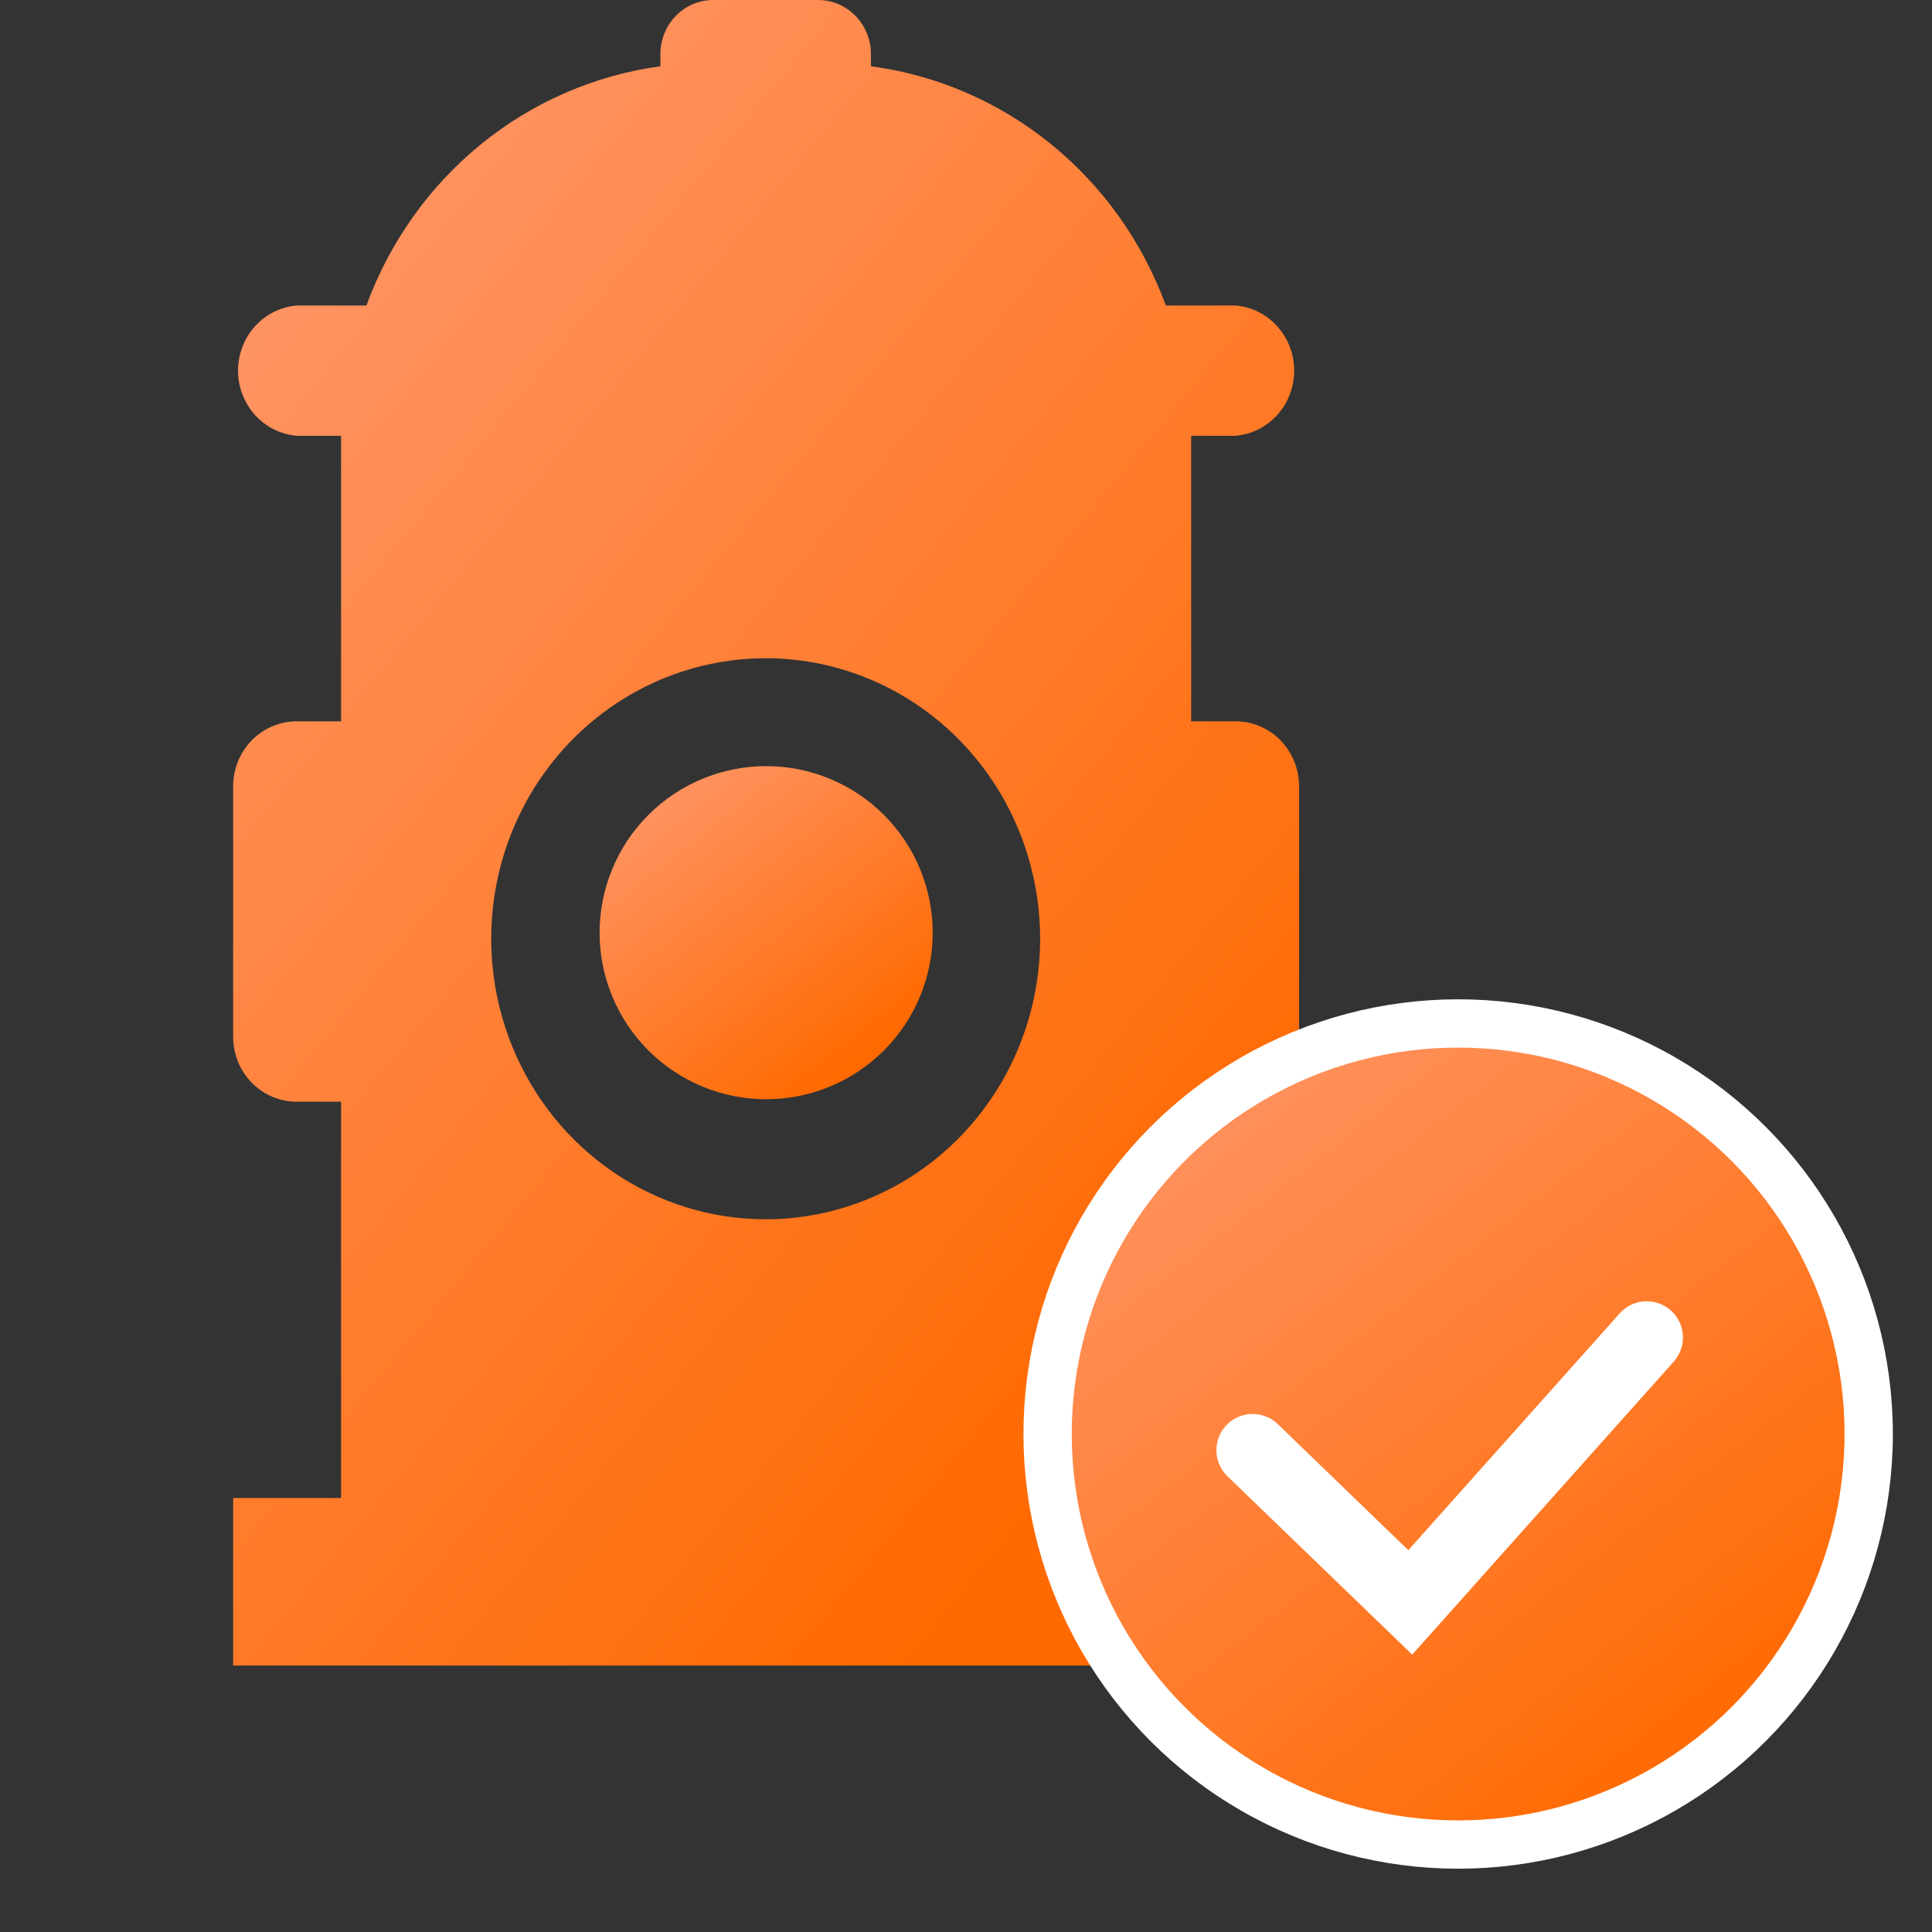 <svg width="80" height="80" viewBox="0 0 80 80" fill="none" xmlns="http://www.w3.org/2000/svg">
<rect x="0" y="0" width="80" height="80" fill="#333333" stroke="none"/>
<path d="M24.828 38.621C24.828 40.45 25.555 42.204 26.848 43.497C28.141 44.791 29.896 45.517 31.725 45.517C33.554 45.517 35.308 44.791 36.601 43.497C37.895 42.204 38.621 40.45 38.621 38.621C38.621 36.792 37.895 35.037 36.601 33.744C35.308 32.451 33.554 31.724 31.725 31.724C29.896 31.724 28.141 32.451 26.848 33.744C25.555 35.037 24.828 36.792 24.828 38.621Z" fill="url(#paint0_linear_6567_33434)"/>
<path d="M51.162 29.868H49.323V18.045H51.162C51.824 17.988 52.441 17.68 52.891 17.18C53.34 16.68 53.59 16.026 53.59 15.348C53.59 14.669 53.34 14.015 52.891 13.515C52.441 13.015 51.824 12.707 51.162 12.65H48.275C47.312 10.021 45.666 7.71 43.515 5.964C41.364 4.219 38.787 3.106 36.063 2.744V2.237C36.064 1.65 35.838 1.087 35.435 0.668C35.033 0.25 34.486 0.01 33.912 0L29.535 0C28.954 0 28.398 0.236 27.987 0.655C27.577 1.075 27.346 1.644 27.346 2.237V2.744C24.629 3.112 22.061 4.228 19.916 5.973C17.772 7.718 16.132 10.026 15.172 12.65H12.284C11.622 12.707 11.005 13.015 10.556 13.515C10.106 14.015 9.856 14.669 9.856 15.348C9.856 16.026 10.106 16.68 10.556 17.18C11.005 17.68 11.622 17.988 12.284 18.045H14.123V29.868H12.284C11.939 29.868 11.597 29.938 11.278 30.073C10.959 30.208 10.669 30.406 10.425 30.655C10.18 30.905 9.987 31.201 9.855 31.527C9.722 31.854 9.654 32.203 9.654 32.556V42.913C9.652 43.268 9.718 43.619 9.849 43.947C9.98 44.276 10.174 44.574 10.418 44.826C10.663 45.078 10.953 45.277 11.274 45.413C11.594 45.55 11.937 45.62 12.284 45.62H14.123V62.029H9.654V68.966H53.792V62.029H49.25V45.62H51.089C51.442 45.63 51.793 45.567 52.122 45.436C52.451 45.304 52.75 45.106 53.003 44.853C53.255 44.6 53.455 44.298 53.591 43.965C53.726 43.632 53.795 43.274 53.792 42.913V32.556C53.792 31.843 53.515 31.16 53.022 30.655C52.529 30.151 51.86 29.868 51.162 29.868ZM31.723 50.488C29.475 50.492 27.275 49.814 25.404 48.54C23.532 47.266 22.073 45.453 21.21 43.33C20.347 41.208 20.119 38.872 20.555 36.617C20.992 34.362 22.073 32.291 23.662 30.664C25.25 29.038 27.276 27.93 29.481 27.48C31.686 27.03 33.972 27.259 36.05 28.138C38.128 29.017 39.904 30.505 41.154 32.416C42.403 34.327 43.07 36.574 43.07 38.872C43.07 41.949 41.875 44.901 39.748 47.079C37.62 49.257 34.734 50.483 31.723 50.488Z" fill="url(#paint1_linear_6567_33434)"/>
<circle cx="60.379" cy="59.379" r="17" fill="url(#paint2_linear_6567_33434)" stroke="white" stroke-width="2"/>
<path d="M51.869 60.05L58.396 66.352L68.187 55.383" stroke="white" stroke-width="3" stroke-linecap="round"/>
<defs>
<linearGradient id="paint0_linear_6567_33434" x1="26.487" y1="31.724" x2="35.897" y2="43.8" gradientUnits="userSpaceOnUse">
<stop stop-color="#FF976B"/>
<stop offset="1" stop-color="#FF6900"/>
</linearGradient>
<linearGradient id="paint1_linear_6567_33434" x1="14.964" y1="7.38893e-07" x2="62.559" y2="39.094" gradientUnits="userSpaceOnUse">
<stop stop-color="#FF976B"/>
<stop offset="1" stop-color="#FF6900"/>
</linearGradient>
<linearGradient id="paint2_linear_6567_33434" x1="46.71" y1="41.379" x2="71.268" y2="72.898" gradientUnits="userSpaceOnUse">
<stop stop-color="#FF976B"/>
<stop offset="1" stop-color="#FF6900"/>
</linearGradient>
</defs>
</svg>
